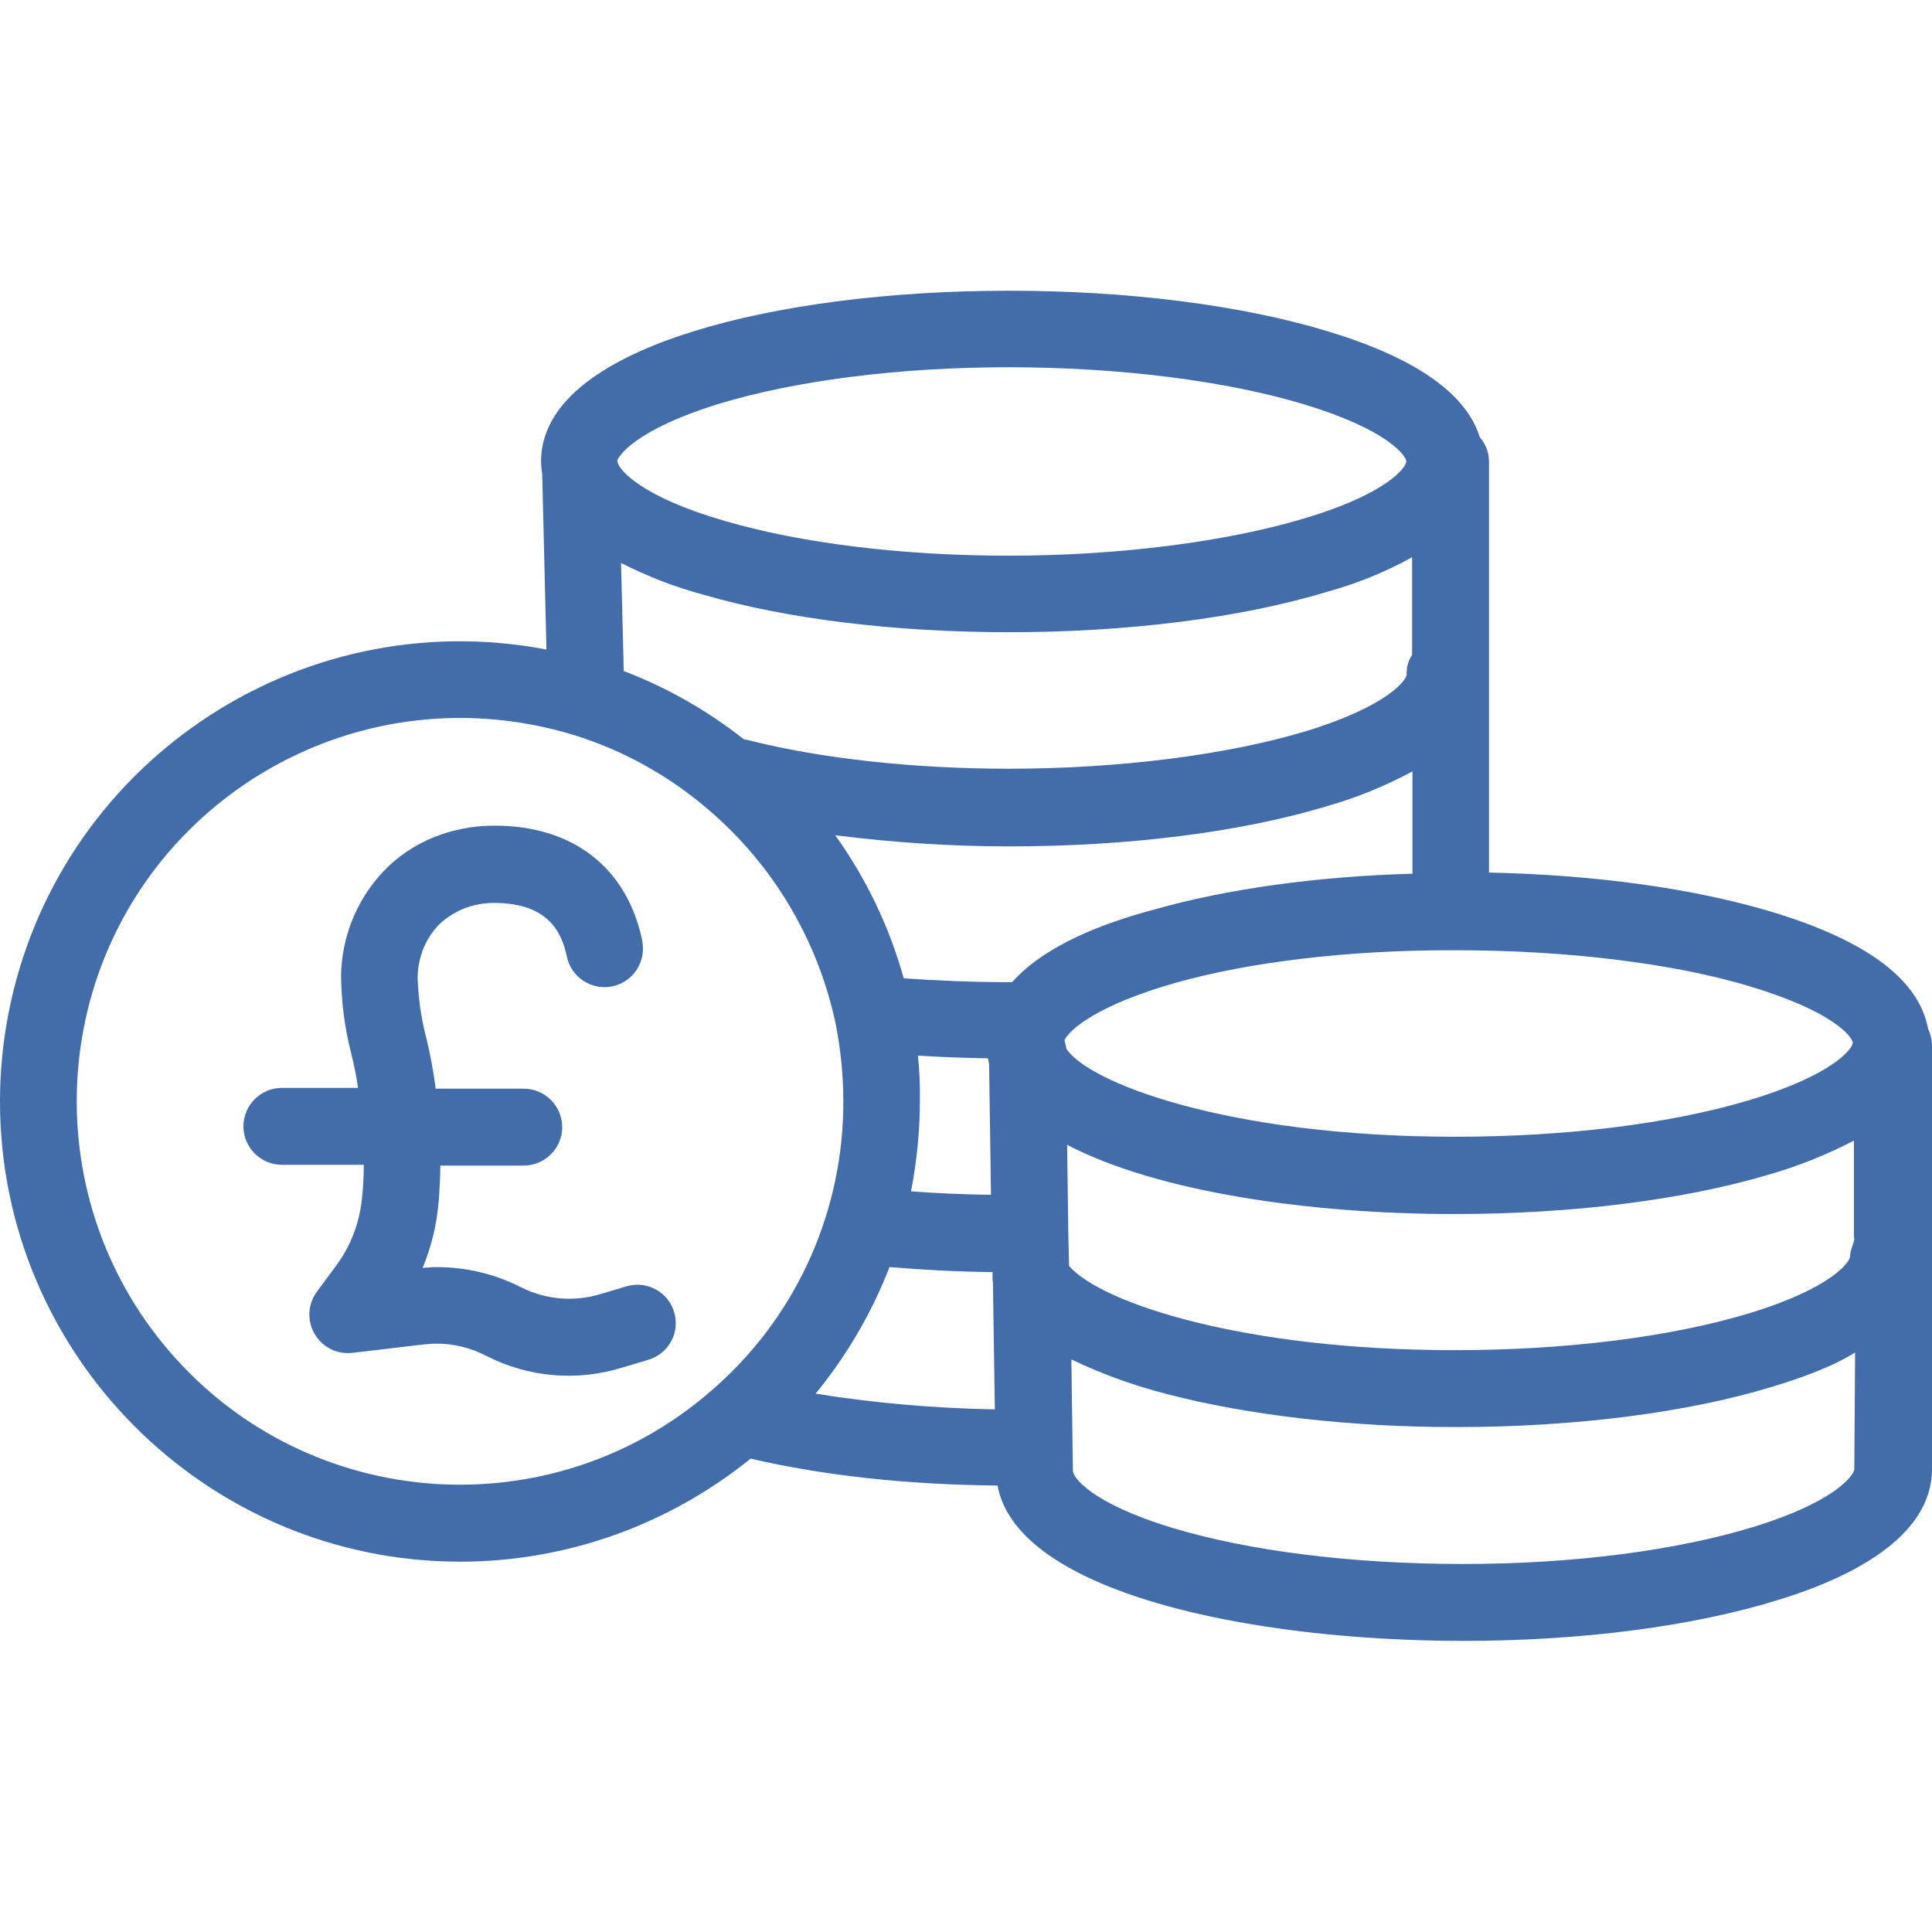 <?xml version="1.0" encoding="utf-8"?>
<!-- Generator: Adobe Illustrator 27.2.0, SVG Export Plug-In . SVG Version: 6.00 Build 0)  -->
<svg version="1.1" id="Capa_1" xmlns="http://www.w3.org/2000/svg" xmlns:xlink="http://www.w3.org/1999/xlink" x="0px" y="0px"
	 viewBox="0 0 502.4 502.4" style="enable-background:new 0 0 502.4 502.4;" xml:space="preserve">
<style type="text/css">
	.st0{fill:#426CAA;}
</style>
<g>
	<g>
		<path class="st0" d="M501.4,267.6c-2.3-12.7-15.7-22.9-40.4-30.4c-20.2-6.1-45.8-9.7-73.8-10.3V120.1c0-2.4-0.8-4.6-2.4-6.4
			c-3.5-11.4-16.8-20.7-39.7-27.6c-22.5-6.8-51.8-10.5-82.7-10.5c-30.8,0-59.9,3.7-81.9,10.5c-18.1,5.6-39.8,16-39.8,33.9
			c0,1.1,0.1,2.2,0.3,3.3l1.1,45.6c-65-12.4-127.7,30.3-140,95.2C0.7,271.5,0,278.9,0,286.4c0,66,53.7,119.7,119.7,119.7
			c27.5,0,54.1-9.5,75.5-26.8c18.8,4.4,40.8,6.8,64.2,7c5.1,27.7,65.2,40.4,121.2,40.4c30.8,0,59.8-3.8,82-10.7
			c18.2-5.6,39.8-16.1,39.8-34V272.1C502.4,270.5,502.1,269,501.4,267.6z M186.3,105.2c20.2-6.2,47.2-9.7,76-9.7
			c28.6,0,56.6,3.5,77,9.7c21.7,6.6,26.4,13.4,26.4,14.8s-4.7,8.3-26.5,14.8c-20.3,6.1-48.3,9.7-76.9,9.7c-27.6,0-53.8-3.2-73.7-9
			c-21.5-6.2-27.5-13.1-28-15.3c0-0.2,0-0.3-0.1-0.3C160.7,118.6,165.3,111.8,186.3,105.2z M367.2,144.9v25.4
			c-1,1.5-1.5,3.3-1.4,5.1c0,1.3-4.7,8.2-26.4,14.8c-20.3,6.1-48.4,9.7-77,9.7c-24.7,0-48.9-2.6-68.1-7.5c-0.3-0.1-0.5-0.1-0.8-0.1
			c-9.5-7.5-20-13.5-31.3-17.8l-0.7-28.1c6.9,3.5,14.1,6.3,21.6,8.3c21.7,6.3,49.8,9.7,79.3,9.7c30.9,0,60.2-3.7,82.7-10.5
			C352.7,151.8,360.2,148.8,367.2,144.9z M186.7,360.1c-40.7,37.1-103.8,34.1-140.8-6.6s-34.1-103.8,6.6-140.8
			c18.4-16.7,42.3-26,67.1-26c10,0,20,1.5,29.5,4.4c13,4,25,10.7,35.3,19.6c16.8,14.4,28.3,33.9,32.9,55.5c1.3,6.6,2,13.4,2,20.1
			C219.4,314.5,207.5,341.4,186.7,360.1z M212.1,362.4c8.1-9.9,14.6-21,19.2-32.9c8.6,0.7,17.5,1.2,26.8,1.3v0.9c0,0.2,0,0.5,0,0.7
			c0,0.3,0,0.6,0.1,0.9l0.5,33.2C243.1,366.2,227.5,364.9,212.1,362.4z M238.7,274.5c5.9,0.4,12,0.6,18.2,0.7
			c0.1,0.5,0.2,0.9,0.3,1.4l0.5,34.1c-7.1-0.1-14.1-0.4-20.8-0.9c1.5-7.7,2.3-15.6,2.3-23.4C239.3,282.5,239.1,278.5,238.7,274.5z
			 M263.2,255.4c-0.3,0-0.5,0-0.8,0c-9.6,0-18.9-0.4-27.4-1c-3.7-13.4-9.8-26-17.8-37.2c15,1.9,30.1,2.9,45.3,2.9
			c30.9,0,60.3-3.7,82.7-10.5c7.7-2.2,15-5.2,22.1-9v26.6c-25,0.7-48.4,4-67.1,9.3C282.5,241.2,270.1,247.6,263.2,255.4z
			 M276.8,270.5c1.4-2.9,8.8-9.2,28.8-14.9c19.5-5.5,45-8.5,71.7-8.5h1.1c28.6,0,56.6,3.3,77,9.5c21.1,6.4,26.1,12.8,26.4,14.5v0.1
			c-0.1,1.5-5.1,8.4-27.3,15c-20.5,6.1-47.5,9.4-76.1,9.4c-59.5,0-95.6-14.2-101.1-22.9C277.2,272,277,271.2,276.8,270.5z
			 M277.8,320.5l-0.3-22.8c23.5,12.3,63.2,18,100.7,18c30.4,0,59.3-3.6,81.6-10.2c7.7-2.2,15.2-5.2,22.3-8.9v25.3h0.1
			c0,1.4-1.1,3-1.1,4.8c0,1.4-4.6,8.2-26.2,14.8c-20.5,6.2-47.7,9.6-76.7,9.6c-54.7,0-91.8-12.2-100.2-21.9L277.8,320.5z M482.2,382
			c0,1.4-4.5,8.3-25.7,14.9c-20.3,6.3-47.3,9.8-76.1,9.8c-28.9,0-55.9-3.4-75.9-9.5c-21.2-6.5-25.5-13.2-25.5-14.7
			c0-0.1,0-0.1,0-0.2l-0.4-28.8c7.9,3.8,16.2,6.8,24.8,9c21,5.5,47.6,8.6,75.1,8.6c30.9,0,60.1-3.7,82.4-10.5
			c7.2-2.2,15.5-5.1,21.5-8.9L482.2,382z"/>
	</g>
</g>
<g>
	<g>
		<path class="st0" d="M175.3,341.2c-1.5-5.2-7.1-8.3-12.4-6.7l-6.7,2c-6.9,2.1-14.3,1.5-20.8-1.8c-6.7-3.4-14.2-5.2-21.8-5.2
			c-1.2,0-2.4,0.1-3.7,0.2c2.2-5.3,3.6-10.9,4.1-16.6c0-0.3,0.1-0.5,0.1-0.8c0.2-3.1,0.4-6.2,0.4-9.2h21.7c5.5,0,10-4.5,10-10
			s-4.5-10-10-10h-22.9c-0.6-4.5-1.4-9-2.5-13.4c-1.3-5-2-10.1-2.2-15.3c0-2.6,0.5-5.1,1.4-7.5c0.9-2.3,2.3-4.5,4-6.3
			c1.8-1.8,4-3.2,6.3-4.2c2.6-1.1,5.4-1.6,8.2-1.6c14.3,0,17.6,7.9,18.9,13.9c1.1,5.4,6.4,8.9,11.8,7.8c5.4-1.1,8.9-6.4,7.8-11.8
			c0-0.1,0-0.1,0-0.2c-4-18.9-18-29.8-38.4-29.8c-5.5,0-10.9,1-16,3.1c-4.8,2-9.2,4.9-12.8,8.7l-0.1,0.1c-7,7.4-11,17.3-11,27.6
			c0.1,6.7,1,13.5,2.7,20c0.7,2.9,1.3,5.7,1.7,8.7H73.3c-5.5,0-10,4.5-10,10s4.5,10,10,10h21.3c0,2-0.1,4.7-0.3,7.1
			c0,0.3-0.1,0.5-0.1,0.8c-0.5,6.6-2.8,12.9-6.7,18.2l-5.1,6.9c-3.3,4.5-2.3,10.7,2.1,14c2,1.5,4.6,2.2,7.1,1.9l18.7-2.2
			c1.1-0.1,2.2-0.2,3.3-0.2c4.4,0,8.8,1.1,12.7,3.1c11,5.7,23.8,6.8,35.6,3.1l6.7-2C173.9,352,176.9,346.5,175.3,341.2z"/>
	</g>
</g>
</svg>
